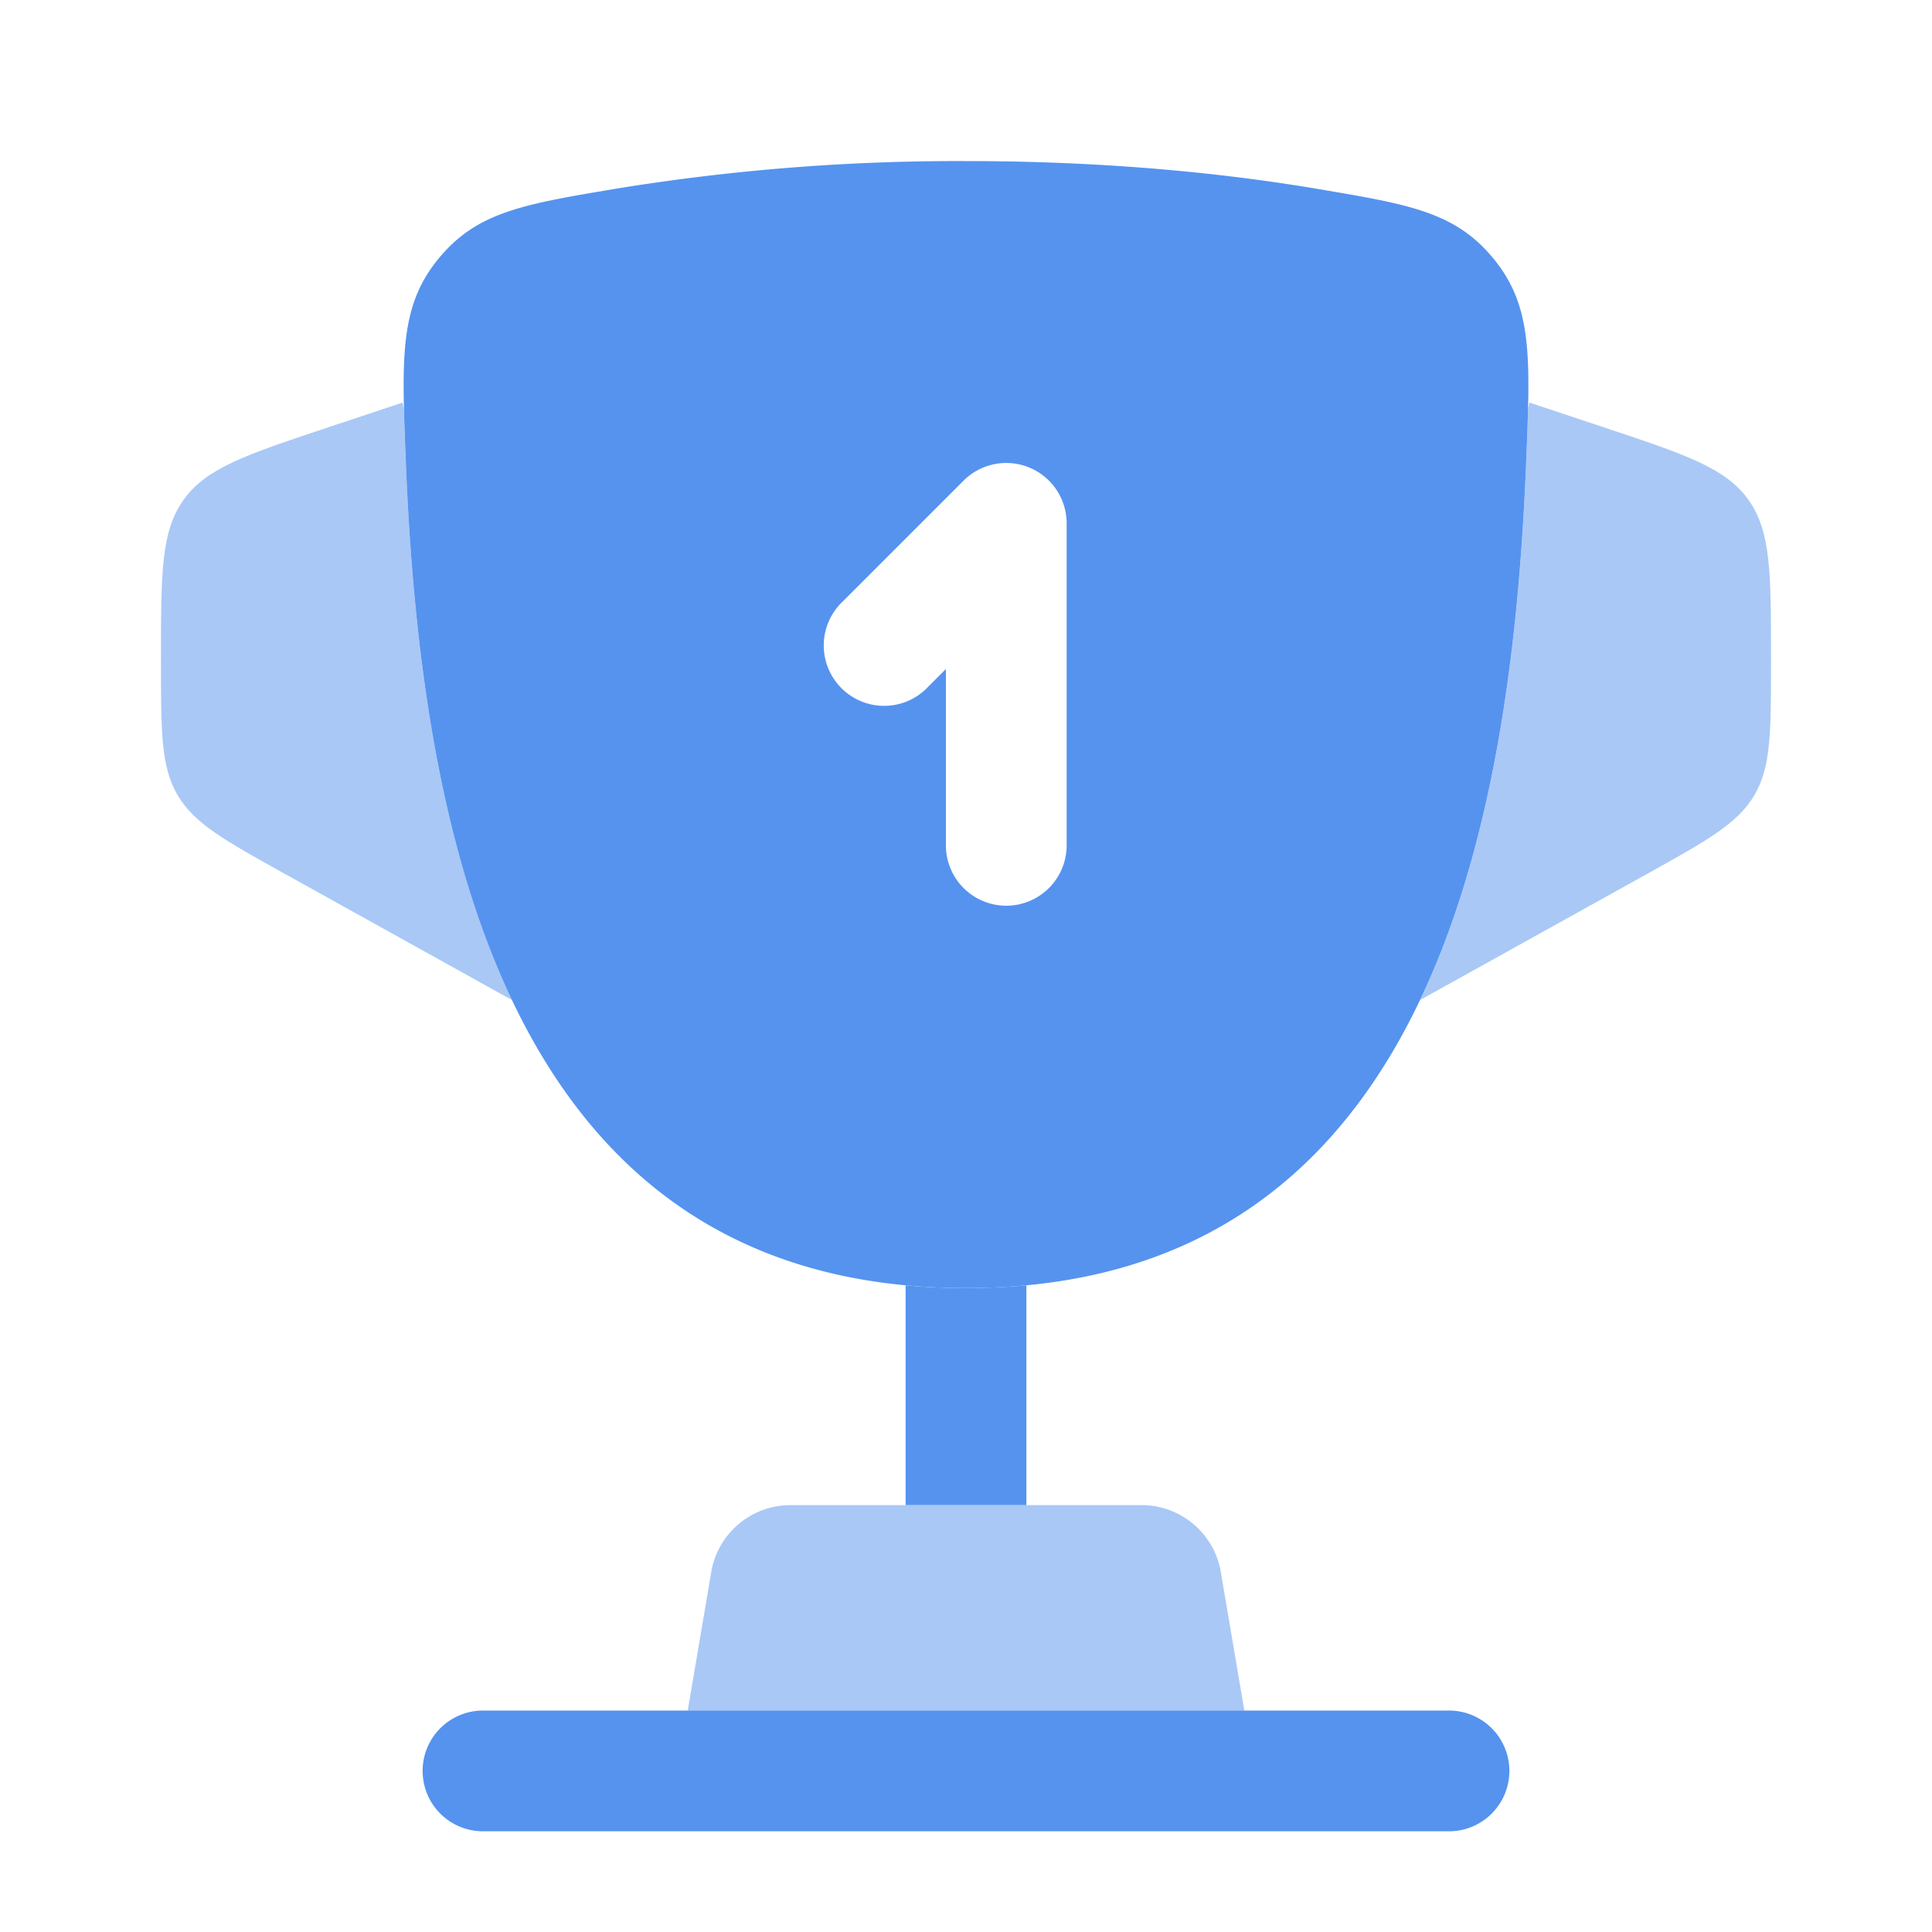 <svg xmlns="http://www.w3.org/2000/svg" width="64" height="64" fill="none"><path fill="#5593EF" d="m47.04 33.128 7.512-4.173c2.005-1.115 3.008-1.672 3.563-2.611.552-.939.552-2.085.552-4.381v-.195c0-2.781 0-4.173-.755-5.221s-2.075-1.488-4.715-2.368l-2.53-.843-.046.227c-.014.503-.033 1.055-.058 1.656-.235 5.933-1.006 12.62-3.52 17.909M13.44 15.218c.232 5.934 1.003 12.622 3.52 17.91l-7.512-4.173c-2.005-1.115-3.01-1.672-3.563-2.611-.552-.939-.552-2.085-.552-4.381v-.195c0-2.781 0-4.173.755-5.221s2.075-1.488 4.715-2.368l2.53-.843.046.232c.014.5.034 1.05.058 1.653" opacity=".5"/><path fill="#5593EF" fill-rule="evenodd" d="M14 58.664a2 2 0 0 1 2-2h32a2 2 0 0 1 0 4H16a2 2 0 0 1-2-2Z" clip-rule="evenodd"/><path fill="#5593EF" d="M41.221 56.67h-18.44l.792-4.667a2.667 2.667 0 0 1 2.614-2.144h11.626a2.666 2.666 0 0 1 2.616 2.144l.792 4.667Z" opacity=".5"/><path fill="#5593EF" d="M32 42.669c-.693 0-1.36-.03-2-.09v7.28h4v-7.28c-.665.06-1.332.09-2 .09Z"/><path fill="#5593EF" d="M32 5.336c4.754 0 8.674.42 11.672.926 3.034.512 4.555.768 5.822 2.33 1.269 1.563 1.202 3.251 1.066 6.627-.48 12.142-3.2 27.45-18.56 27.45S13.92 27.364 13.44 15.22c-.133-3.376-.203-5.067 1.067-6.627 1.269-1.562 2.786-1.818 5.824-2.33A70.398 70.398 0 0 1 32 5.336Zm2.098 10.152a2 2 0 0 0-2.178.434l-4 4a2.001 2.001 0 0 0 2.177 3.29c.246-.109.467-.267.65-.463l.587-.586v5.84a2 2 0 0 0 4 0V17.335a2 2 0 0 0-1.236-1.847Z"/></svg>